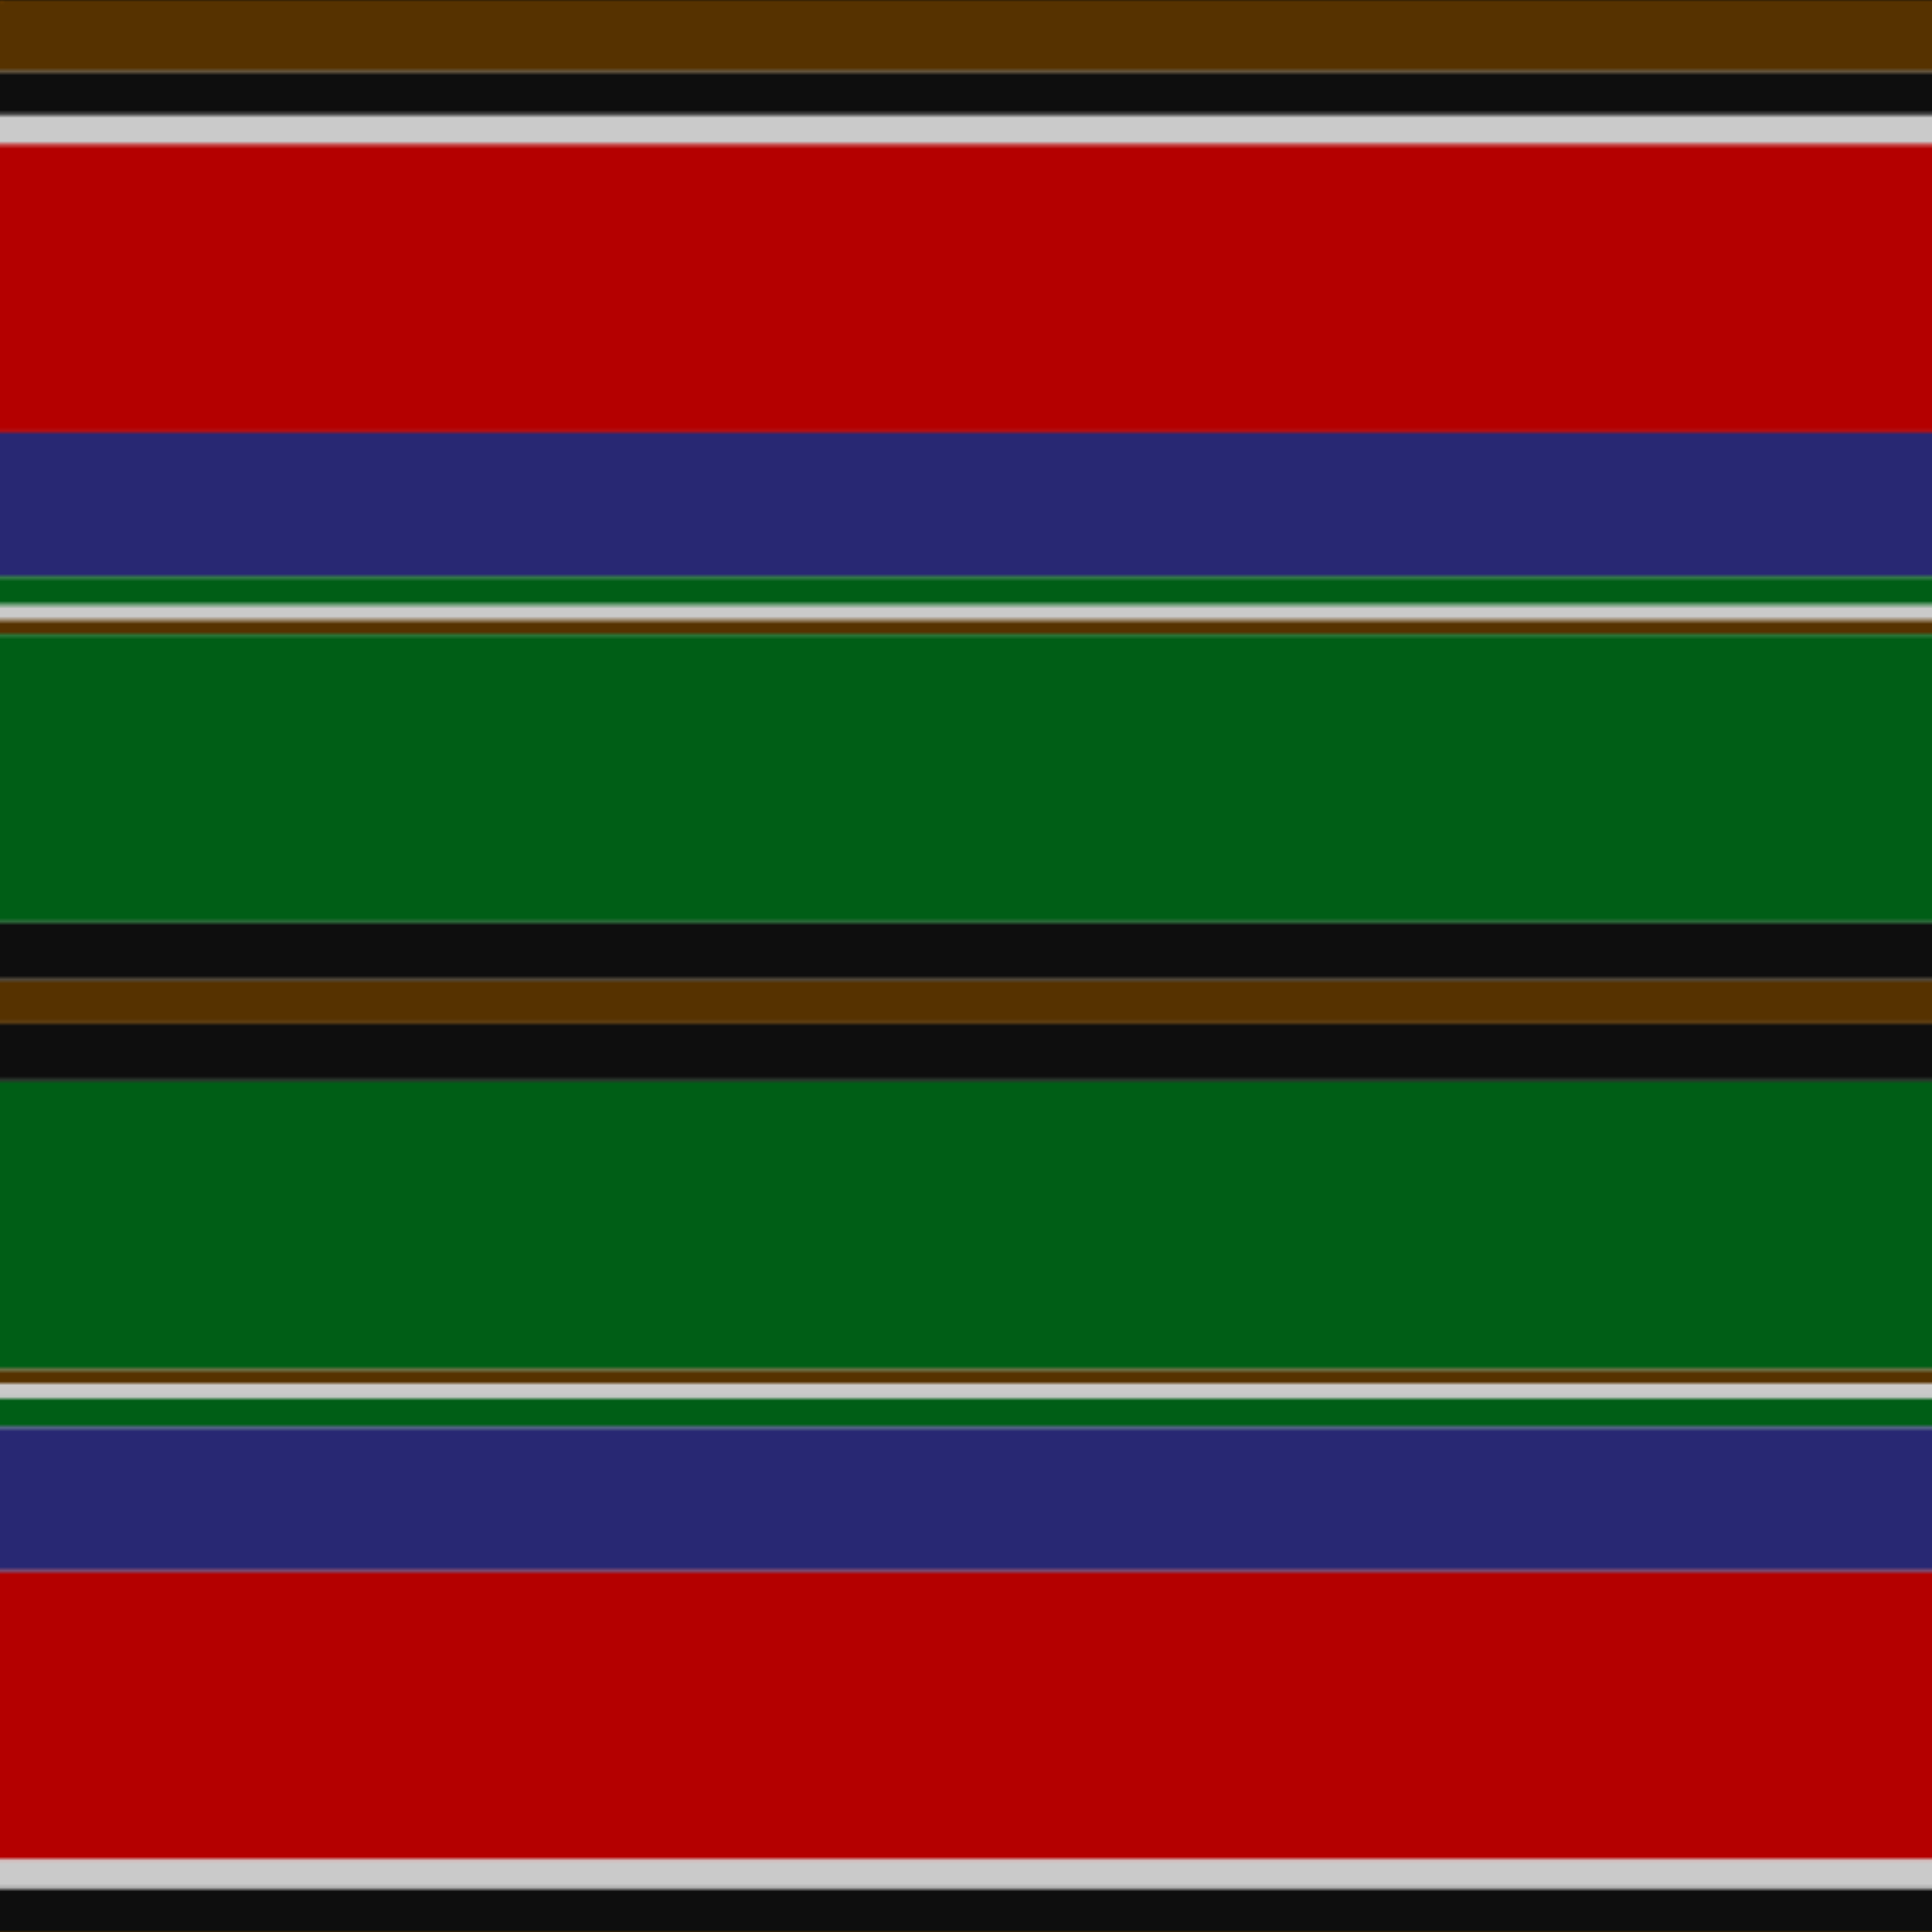 <svg xmlns='http://www.w3.org/2000/svg' width='500' height='500'><defs><filter id="fabricTexture" x="0" y="0" width="100%" height="100%"><feTurbulence type="fractalNoise" baseFrequency="0.01" numOctaves="1" result="noise"></feTurbulence><feDisplacementMap in="SourceGraphic" in2="noise" scale="2" xChannelSelector="R" yChannelSelector="G"></feDisplacementMap></filter><filter id="dustTexture" x="0" y="0" width="100%" height="100%"><feTurbulence type="turbulence" baseFrequency="0.02" numOctaves="4" result="dust"></feTurbulence><feDisplacementMap in="SourceGraphic" in2="dust" scale="1"></feDisplacementMap></filter><filter id="threadEmbossing" x="0" y="0" width="100%" height="100%"><feGaussianBlur in="SourceAlpha" stdDeviation="2" result="blur"></feGaussianBlur><feOffset in="blur" dx="1" dy="1" result="offsetBlur"></feOffset><feMerge><feMergeNode in="offsetBlur"></feMergeNode><feMergeNode in="SourceGraphic"></feMergeNode></feMerge></filter><filter id="weftVariation" x="0" y="0" width="100%" height="100%"><feTurbulence type="fractalNoise" baseFrequency="0.02" numOctaves="4" result="weftNoise"></feTurbulence><feColorMatrix type="matrix" values="1 0 0 0 0  0 1 0 0 0  0 0 1 0 0  0 0 0 0.12 0" result="weftOverlay"></feColorMatrix><feBlend in="SourceGraphic" in2="weftOverlay" mode="multiply"></feBlend></filter><filter id="warpVariation" x="0" y="0" width="100%" height="100%"><feTurbulence type="fractalNoise" baseFrequency="0.02" numOctaves="4" result="warpNoise"></feTurbulence><feColorMatrix type="matrix" values="1 0 0 0 0 0 1 0 0 0 0 0 1 0 0 0 0 0 0.12 0" result="warpOverlay"></feColorMatrix><feBlend in="SourceGraphic" in2="warpOverlay" mode="multiply"></feBlend></filter><filter id="darkenEffect"><feColorMatrix type="matrix" values="0.1 0 0 0 0 0 0.1 0 0 0 0 0 0.1 0 0 0 0 0 1 0"></feColorMatrix></filter><mask id='threadHatchingMask' x='0' y='0' width='1' height='1'><rect x='0' y='0' width='100%' height='100%' fill='url(#threadHatching)'></rect></mask><pattern id='threadHatching' x='0' y='0' patternUnits='userSpaceOnUse' width='3.731' height='3.731'>
            <rect x='0' y='-0.933' height='1.866' width='0.933' fill='white'></rect>
            <rect x='0' y='2.799' height='1.866' width='0.933' fill='white'></rect>
            <rect x='0.933' y='0' height='1.866' width='0.933' fill='white'></rect>
            <rect x='1.866' y='0.933' height='1.866' width='0.933' fill='white'></rect>
            <rect x='2.799' y='1.866' height='1.866' width='0.933' fill='white'></rect>
        </pattern><filter id='weftFilter'><feMerge><feMergeNode in='SourceGraphic'/><feMergeNode in='url(#threadEmbossing)'/><feMergeNode in='url(#weftVariation)'/></feMerge> </filter><filter id='warpFilter'><feMerge> <feMergeNode in='SourceGraphic'/> <feMergeNode in='url(#threadEmbossing)'/><feMergeNode in='url(#warpVariation)'/></feMerge> </filter><pattern id='sett' x='0' y='0' patternUnits='userSpaceOnUse' width='500' height='500'><g id='weft' filter=' url(#weftFilter) '><rect x='0' y='0' width='100%' height='18.657' fill='#563200' /><rect x='0' y='18.657' width='100%' height='11.194' fill='#0e0e0e' /><rect x='0' y='29.851' width='100%' height='7.463' fill='#cacaca' /><rect x='0' y='37.313' width='100%' height='74.627' fill='#b40000' /><rect x='0' y='111.94' width='100%' height='37.313' fill='#282873' /><rect x='0' y='149.254' width='100%' height='7.463' fill='#005e16' /><rect x='0' y='156.716' width='100%' height='3.731' fill='#cacaca' /><rect x='0' y='160.448' width='100%' height='3.731' fill='#563200' /><rect x='0' y='164.179' width='100%' height='74.627' fill='#005e16' /><rect x='0' y='238.806' width='100%' height='14.925' fill='#0e0e0e' /><rect x='0' y='253.731' width='100%' height='11.194' fill='#563200' /><rect x='0' y='264.925' width='100%' height='14.925' fill='#0e0e0e' /><rect x='0' y='279.851' width='100%' height='74.627' fill='#005e16' /><rect x='0' y='354.478' width='100%' height='3.731' fill='#563200' /><rect x='0' y='358.209' width='100%' height='3.731' fill='#cacaca' /><rect x='0' y='361.94' width='100%' height='7.463' fill='#005e16' /><rect x='0' y='369.403' width='100%' height='37.313' fill='#282873' /><rect x='0' y='406.716' width='100%' height='74.627' fill='#b40000' /><rect x='0' y='481.343' width='100%' height='7.463' fill='#cacaca' /><rect x='0' y='488.806' width='100%' height='11.194' fill='#0e0e0e' /></g><g id='warp' mask='url(#threadHatchingMask)' filter=' url(#warpFilter)'><rect x='0' y='0' width='18.657' height='100%' fill='#603800' /><rect x='18.657' y='0' width='11.194' height='100%' fill='#101010' /><rect x='29.851' y='0' width='7.463' height='100%' fill='#E0E0E0' /><rect x='37.313' y='0' width='74.627' height='100%' fill='#C80000' /><rect x='111.94' y='0' width='37.313' height='100%' fill='#2C2C80' /><rect x='149.254' y='0' width='7.463' height='100%' fill='#006818' /><rect x='156.716' y='0' width='3.731' height='100%' fill='#E0E0E0' /><rect x='160.448' y='0' width='3.731' height='100%' fill='#603800' /><rect x='164.179' y='0' width='74.627' height='100%' fill='#006818' /><rect x='238.806' y='0' width='14.925' height='100%' fill='#101010' /><rect x='253.731' y='0' width='11.194' height='100%' fill='#603800' /><rect x='264.925' y='0' width='14.925' height='100%' fill='#101010' /><rect x='279.851' y='0' width='74.627' height='100%' fill='#006818' /><rect x='354.478' y='0' width='3.731' height='100%' fill='#603800' /><rect x='358.209' y='0' width='3.731' height='100%' fill='#E0E0E0' /><rect x='361.94' y='0' width='7.463' height='100%' fill='#006818' /><rect x='369.403' y='0' width='37.313' height='100%' fill='#2C2C80' /><rect x='406.716' y='0' width='74.627' height='100%' fill='#C80000' /><rect x='481.343' y='0' width='7.463' height='100%' fill='#E0E0E0' /><rect x='488.806' y='0' width='11.194' height='100%' fill='#101010' /></g></pattern></defs><rect x='0' y='0' height='100%' width='100%' fill='url(#sett)' filter='url(#fabricTexture) url(#dustTexture)'></rect></svg>